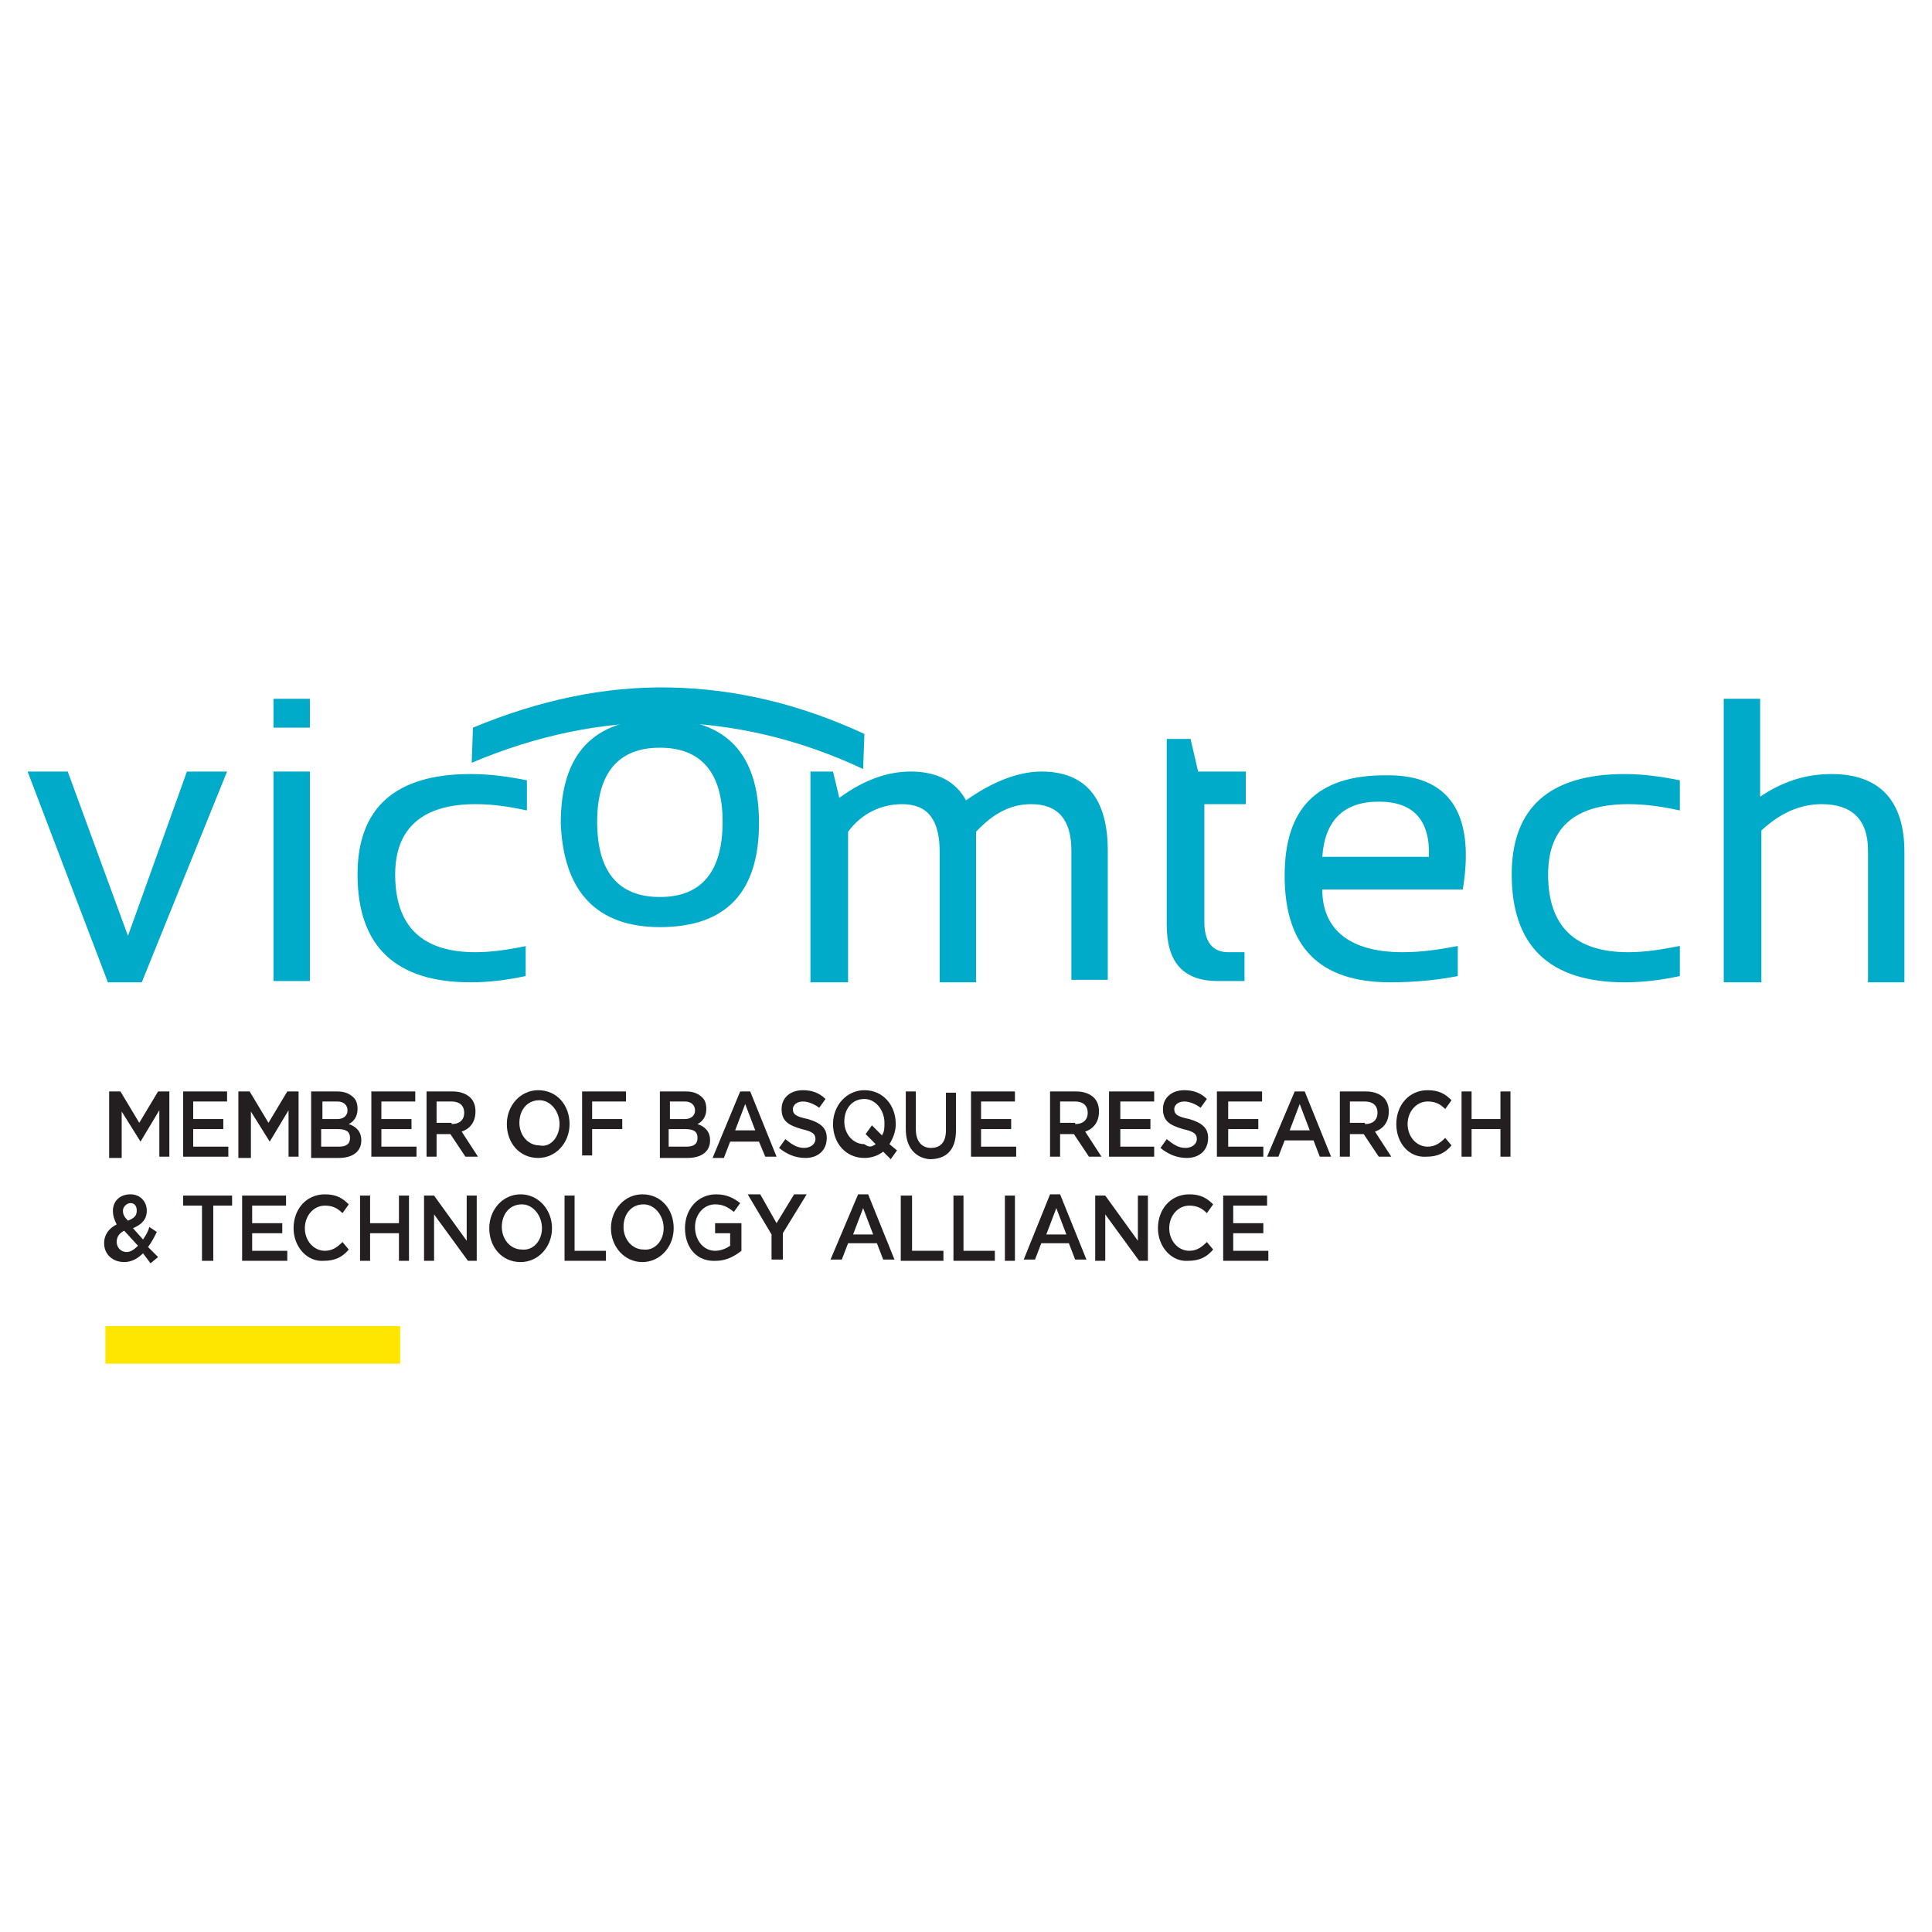 <?xml version="1.0" encoding="utf-8"?>
<!-- Generator: Adobe Illustrator 24.0.2, SVG Export Plug-In . SVG Version: 6.00 Build 0)  -->
<svg version="1.1" id="Capa_1" xmlns="http://www.w3.org/2000/svg" xmlns:xlink="http://www.w3.org/1999/xlink" x="0px" y="0px"
	 viewBox="0 0 154 154" style="enable-background:new 0 0 154 154;" xml:space="preserve">
<style type="text/css">
	.st0{fill-rule:evenodd;clip-rule:evenodd;fill:#00AAC9;}
	.st1{fill:#231F20;}
	.st2{fill:#FFE600;}
</style>
<g>
	<g>
		<polygon class="st0" points="2.2,61.5 5.4,61.5 10.2,74.6 14.9,61.5 18.1,61.5 11.3,78.3 8.6,78.3 		"/>
		<path class="st0" d="M24.7,55.7V58h-2.9v-2.3H24.7z M24.7,61.5v16.7h-2.9V61.5H24.7z"/>
		<path class="st0" d="M42,75.4c-1.5,0.3-2.8,0.5-4.1,0.5c-4.3,0-6.4-2.1-6.4-6.2c0-3.7,2.2-5.6,6.4-5.6c1.4,0,2.7,0.2,4.1,0.5v-2.4
			c-1.5-0.3-2.9-0.5-4.5-0.5c-6,0-9,2.7-9,8c0,5.7,3,8.6,9,8.6c1.6,0,3-0.2,4.4-0.5V75.4z"/>
		<path class="st0" d="M52.6,71.5c3.3,0,5-2,5-6c0-3.9-1.7-5.9-5-5.9c-3.3,0-5,2-5,5.9C47.6,69.5,49.3,71.5,52.6,71.5z M44.7,65.6
			c0-5.5,2.6-8.3,7.9-8.3c5.3,0,7.9,2.8,7.9,8.3c0,5.5-2.6,8.3-7.9,8.3C47.6,73.9,44.9,71.1,44.7,65.6z"/>
		<path class="st0" d="M64.6,78.3V61.5h1.8l0.5,2.1c1.9-1.4,3.8-2.1,5.7-2.1c2.1,0,3.6,0.8,4.4,2.3c2.1-1.5,4.2-2.3,6-2.3
			c3.5,0,5.3,2.1,5.3,6.3v10.3h-2.9V67.8c0-2.5-1.1-3.7-3.2-3.7c-1.6,0-3,0.7-4.4,2.2v12h-2.9V67.9c0-2.5-0.9-3.8-3-3.8
			c-1.6,0-3.2,0.7-4.3,2.2v12H64.6z"/>
		<path class="st0" d="M93.1,58.9h1.8l0.6,2.6h3.8v2.6H96v9.4c0,1.5,0.6,2.4,1.9,2.4h1.3v2.3h-2.1c-2.8,0-4.1-1.5-4.1-4.5V58.9z"/>
		<path class="st0" d="M116.6,70.9h-11.2c0,3.2,2.2,5,6.4,5c1.5,0,2.9-0.2,4.4-0.5v2.4c-1.5,0.3-3.3,0.5-5.4,0.5
			c-5.6,0-8.4-2.8-8.4-8.5c0-5.4,2.6-8,8-8C115.5,61.7,117.6,64.8,116.6,70.9z M105.4,68.3h8.5c0.1-2.9-1.2-4.4-4-4.4
			C107.1,63.9,105.6,65.4,105.4,68.3z"/>
		<path class="st0" d="M133.9,75.4c-1.5,0.3-2.8,0.5-4.1,0.5c-4.3,0-6.4-2.1-6.4-6.2c0-3.7,2.1-5.6,6.4-5.6c1.4,0,2.7,0.2,4.1,0.5
			v-2.4c-1.5-0.3-2.9-0.5-4.4-0.5c-6,0-9,2.7-9,8c0,5.7,3,8.6,9,8.6c1.6,0,3-0.2,4.4-0.5V75.4z"/>
		<path class="st0" d="M137.4,78.3V55.7h2.9v7.8c1.8-1.2,3.6-1.8,5.7-1.8c3.8,0,5.8,2.1,5.8,6.2v10.4h-2.9V67.8
			c0-2.5-1.3-3.7-3.7-3.7c-1.7,0-3.3,0.7-4.8,2.1v12.1H137.4z"/>
		<path class="st0" d="M68.9,58.5c-5.2-2.4-10.3-3.6-15.5-3.7c-5.2-0.1-10.4,1-15.7,3.2l-0.1,2.8c5.2-2.2,10.5-3.3,15.7-3.2
			c5.2,0.1,10.4,1.3,15.5,3.7L68.9,58.5z"/>
	</g>
</g>
<g>
	<g>
		<path class="st1" d="M8.7,87h0.9l1.5,2.5l1.5-2.5h0.9v5.2h-0.8v-3.7l-1.5,2.5h0l-1.5-2.4v3.7H8.7V87z"/>
		<path class="st1" d="M14.5,87h3.6v0.8h-2.7v1.4h2.4V90h-2.4v1.4h2.8v0.8h-3.6V87z"/>
		<path class="st1" d="M19,87h0.9l1.5,2.5l1.5-2.5h0.9v5.2h-0.8v-3.7l-1.5,2.5h0l-1.5-2.4v3.7H19V87z"/>
		<path class="st1" d="M24.7,87h2.2c0.6,0,1,0.2,1.3,0.5c0.2,0.2,0.3,0.5,0.3,0.9v0c0,0.6-0.3,1-0.7,1.2c0.6,0.2,1,0.6,1,1.3v0
			c0,0.9-0.7,1.4-1.8,1.4h-2.2V87z M27.7,88.5c0-0.4-0.3-0.7-0.8-0.7h-1.2v1.4h1.2C27.3,89.2,27.7,89,27.7,88.5L27.7,88.5z M26.9,90
			h-1.3v1.4H27c0.6,0,0.9-0.2,0.9-0.7v0C27.9,90.2,27.6,90,26.9,90z"/>
		<path class="st1" d="M29.5,87h3.6v0.8h-2.7v1.4h2.4V90h-2.4v1.4h2.8v0.8h-3.6V87z"/>
		<path class="st1" d="M33.9,87h2.2c0.6,0,1.1,0.2,1.4,0.5c0.3,0.3,0.4,0.7,0.4,1.1v0c0,0.9-0.5,1.4-1.1,1.6l1.3,2h-1l-1.2-1.8h-1.1
			v1.8h-0.8V87z M36,89.6c0.6,0,1-0.3,1-0.9v0c0-0.6-0.4-0.9-1-0.9h-1.2v1.7H36z"/>
		<path class="st1" d="M40.4,89.6L40.4,89.6c0-1.5,1.1-2.7,2.5-2.7c1.5,0,2.5,1.2,2.5,2.7v0c0,1.5-1.1,2.7-2.5,2.7
			C41.4,92.3,40.4,91.1,40.4,89.6z M44.6,89.6L44.6,89.6c0-1-0.7-1.9-1.6-1.9c-1,0-1.6,0.8-1.6,1.8v0c0,1,0.7,1.8,1.6,1.8
			C43.9,91.5,44.6,90.6,44.6,89.6z"/>
		<path class="st1" d="M46.3,87h3.6v0.8h-2.7v1.4h2.4v0.8h-2.4v2.1h-0.8V87z"/>
		<path class="st1" d="M52.5,87h2.2c0.6,0,1,0.2,1.3,0.5c0.2,0.2,0.3,0.5,0.3,0.9v0c0,0.6-0.3,1-0.7,1.2c0.6,0.2,1,0.6,1,1.3v0
			c0,0.9-0.7,1.4-1.8,1.4h-2.2V87z M55.4,88.5c0-0.4-0.3-0.7-0.8-0.7h-1.2v1.4h1.2C55,89.2,55.4,89,55.4,88.5L55.4,88.5z M54.6,90
			h-1.3v1.4h1.4c0.6,0,0.9-0.2,0.9-0.7v0C55.6,90.2,55.3,90,54.6,90z"/>
		<path class="st1" d="M59,87h0.8l2.1,5.2H61L60.5,91h-2.3l-0.5,1.3h-0.9L59,87z M60.2,90.1l-0.8-2.1l-0.8,2.1H60.2z"/>
		<path class="st1" d="M62.1,91.5l0.5-0.7c0.5,0.4,0.9,0.7,1.5,0.7c0.5,0,0.9-0.3,0.9-0.7v0c0-0.4-0.2-0.6-1.1-0.8
			c-1-0.3-1.6-0.6-1.6-1.6v0c0-0.9,0.7-1.5,1.7-1.5c0.7,0,1.3,0.2,1.8,0.7l-0.5,0.7c-0.4-0.3-0.9-0.5-1.3-0.5
			c-0.5,0-0.8,0.3-0.8,0.6v0c0,0.4,0.2,0.6,1.2,0.8c1,0.3,1.5,0.7,1.5,1.5v0c0,1-0.7,1.6-1.7,1.6C63.4,92.3,62.7,92,62.1,91.5z"/>
		<path class="st1" d="M71,92.4l-0.6-0.6c-0.4,0.3-0.9,0.5-1.5,0.5c-1.5,0-2.5-1.2-2.5-2.7v0c0-1.5,1.1-2.7,2.5-2.7
			c1.5,0,2.5,1.2,2.5,2.7v0c0,0.6-0.2,1.1-0.5,1.6l0.6,0.5L71,92.4z M69.8,91.2l-0.8-0.8l0.5-0.7l0.8,0.8c0.2-0.3,0.2-0.6,0.2-1v0
			c0-1-0.7-1.9-1.6-1.9c-1,0-1.6,0.8-1.6,1.8v0c0,1,0.7,1.8,1.6,1.8C69.3,91.5,69.5,91.4,69.8,91.2z"/>
		<path class="st1" d="M72.2,90v-3h0.8v3c0,1,0.5,1.5,1.2,1.5c0.8,0,1.2-0.5,1.2-1.4v-3h0.8v3c0,1.6-0.8,2.3-2.1,2.3
			C73,92.3,72.2,91.5,72.2,90z"/>
		<path class="st1" d="M77.3,87h3.6v0.8h-2.7v1.4h2.4V90h-2.4v1.4h2.8v0.8h-3.6V87z"/>
		<path class="st1" d="M83.6,87h2.2c0.6,0,1.1,0.2,1.4,0.5c0.3,0.3,0.4,0.7,0.4,1.1v0c0,0.9-0.5,1.4-1.1,1.6l1.3,2h-1l-1.2-1.8h-1.1
			v1.8h-0.8V87z M85.7,89.6c0.6,0,1-0.3,1-0.9v0c0-0.6-0.4-0.9-1-0.9h-1.2v1.7H85.7z"/>
		<path class="st1" d="M88.4,87H92v0.8h-2.7v1.4h2.4V90h-2.4v1.4H92v0.8h-3.6V87z"/>
		<path class="st1" d="M92.5,91.5l0.5-0.7c0.5,0.4,0.9,0.7,1.5,0.7c0.5,0,0.9-0.3,0.9-0.7v0c0-0.4-0.2-0.6-1.1-0.8
			c-1-0.3-1.6-0.6-1.6-1.6v0c0-0.9,0.7-1.5,1.7-1.5c0.7,0,1.3,0.2,1.8,0.7l-0.5,0.7c-0.4-0.3-0.9-0.5-1.3-0.5
			c-0.5,0-0.8,0.3-0.8,0.6v0c0,0.4,0.2,0.6,1.2,0.8c1,0.3,1.5,0.7,1.5,1.5v0c0,1-0.7,1.6-1.7,1.6C93.8,92.3,93.1,92,92.5,91.5z"/>
		<path class="st1" d="M97,87h3.6v0.8h-2.7v1.4h2.4V90h-2.4v1.4h2.8v0.8H97V87z"/>
		<path class="st1" d="M103.2,87h0.8l2.1,5.2h-0.9l-0.5-1.3h-2.3l-0.5,1.3H101L103.2,87z M104.4,90.1l-0.8-2.1l-0.8,2.1H104.4z"/>
		<path class="st1" d="M106.7,87h2.2c0.6,0,1.1,0.2,1.4,0.5c0.3,0.3,0.4,0.7,0.4,1.1v0c0,0.9-0.5,1.4-1.1,1.6l1.3,2h-1l-1.2-1.8
			h-1.1v1.8h-0.8V87z M108.8,89.6c0.6,0,1-0.3,1-0.9v0c0-0.6-0.4-0.9-1-0.9h-1.2v1.7H108.8z"/>
		<path class="st1" d="M111.3,89.6L111.3,89.6c0-1.5,1-2.7,2.5-2.7c0.9,0,1.4,0.3,1.9,0.8l-0.5,0.7c-0.4-0.4-0.8-0.6-1.4-0.6
			c-0.9,0-1.6,0.8-1.6,1.8v0c0,1,0.7,1.8,1.6,1.8c0.6,0,1-0.3,1.4-0.7l0.5,0.6c-0.5,0.6-1.1,0.9-2,0.9
			C112.3,92.3,111.3,91.1,111.3,89.6z"/>
		<path class="st1" d="M116.5,87h0.8v2.2h2.3V87h0.8v5.2h-0.8V90h-2.3v2.2h-0.8V87z"/>
		<path class="st1" d="M11.4,99.9c-0.4,0.4-0.9,0.7-1.5,0.7c-0.9,0-1.6-0.6-1.6-1.5v0c0-0.7,0.4-1.2,1-1.5C9.1,97.2,9,96.9,9,96.5v0
			c0-0.7,0.5-1.3,1.4-1.3c0.8,0,1.3,0.6,1.3,1.3v0c0,0.7-0.4,1.1-1.1,1.4l0.8,0.9c0.2-0.3,0.4-0.6,0.5-1l0.6,0.4
			c-0.2,0.4-0.4,0.8-0.7,1.2l0.8,0.8l-0.6,0.5L11.4,99.9z M11,99.3l-1.1-1.2c-0.4,0.2-0.6,0.5-0.6,0.9v0c0,0.4,0.3,0.8,0.8,0.8
			C10.4,99.8,10.7,99.6,11,99.3z M10.9,96.5L10.9,96.5c0-0.4-0.2-0.6-0.5-0.6c-0.3,0-0.6,0.3-0.6,0.6v0c0,0.3,0.1,0.5,0.4,0.8
			C10.7,97.1,10.9,96.9,10.9,96.5z"/>
		<path class="st1" d="M16.1,96.1h-1.5v-0.8h3.9v0.8H17v4.4h-0.9V96.1z"/>
		<path class="st1" d="M19.2,95.3h3.6v0.8h-2.7v1.4h2.4v0.8h-2.4v1.4h2.8v0.8h-3.6V95.3z"/>
		<path class="st1" d="M23.4,97.9L23.4,97.9c0-1.5,1-2.7,2.5-2.7c0.9,0,1.4,0.3,1.9,0.8l-0.5,0.7c-0.4-0.4-0.8-0.6-1.4-0.6
			c-0.9,0-1.6,0.8-1.6,1.8v0c0,1,0.7,1.8,1.6,1.8c0.6,0,1-0.3,1.4-0.7l0.5,0.6c-0.5,0.6-1.1,0.9-2,0.9
			C24.5,100.6,23.4,99.4,23.4,97.9z"/>
		<path class="st1" d="M28.7,95.3h0.8v2.2h2.3v-2.2h0.8v5.2h-0.8v-2.2h-2.3v2.2h-0.8V95.3z"/>
		<path class="st1" d="M33.8,95.3h0.8l2.6,3.6v-3.6h0.8v5.2h-0.7l-2.7-3.7v3.7h-0.8V95.3z"/>
		<path class="st1" d="M39,97.9L39,97.9c0-1.5,1.1-2.7,2.5-2.7s2.5,1.2,2.5,2.7v0c0,1.5-1.1,2.7-2.5,2.7C40,100.6,39,99.4,39,97.9z
			 M43.2,97.9L43.2,97.9c0-1-0.7-1.9-1.6-1.9c-1,0-1.6,0.8-1.6,1.8v0c0,1,0.7,1.8,1.6,1.8C42.5,99.7,43.2,98.9,43.2,97.9z"/>
		<path class="st1" d="M45,95.3h0.8v4.4h2.5v0.8H45V95.3z"/>
		<path class="st1" d="M48.7,97.9L48.7,97.9c0-1.5,1.1-2.7,2.5-2.7c1.5,0,2.5,1.2,2.5,2.7v0c0,1.5-1.1,2.7-2.5,2.7
			C49.8,100.6,48.7,99.4,48.7,97.9z M52.9,97.9L52.9,97.9c0-1-0.7-1.9-1.6-1.9c-1,0-1.6,0.8-1.6,1.8v0c0,1,0.7,1.8,1.6,1.8
			C52.2,99.7,52.9,98.9,52.9,97.9z"/>
		<path class="st1" d="M54.6,97.9L54.6,97.9c0-1.5,1-2.7,2.5-2.7c0.8,0,1.4,0.3,1.9,0.7l-0.5,0.7C58,96.2,57.6,96,57,96
			c-0.9,0-1.6,0.8-1.6,1.8v0c0,1.1,0.7,1.9,1.6,1.9c0.5,0,0.9-0.2,1.2-0.4v-1H57v-0.8h2.1v2.2c-0.5,0.4-1.2,0.8-2,0.8
			C55.5,100.6,54.6,99.4,54.6,97.9z"/>
		<path class="st1" d="M61.5,98.4l-1.9-3.2h1l1.3,2.3l1.4-2.3h1l-1.9,3.1v2.1h-0.9V98.4z"/>
		<path class="st1" d="M68.4,95.2h0.8l2.1,5.2h-0.9l-0.5-1.3h-2.3l-0.5,1.3h-0.9L68.4,95.2z M69.6,98.4l-0.8-2.1l-0.8,2.1H69.6z"/>
		<path class="st1" d="M71.9,95.3h0.8v4.4h2.5v0.8h-3.4V95.3z"/>
		<path class="st1" d="M76,95.3h0.8v4.4h2.5v0.8H76V95.3z"/>
		<path class="st1" d="M80.1,95.3h0.8v5.2h-0.8V95.3z"/>
		<path class="st1" d="M83.7,95.2h0.8l2.1,5.2h-0.9l-0.5-1.3H83l-0.5,1.3h-0.9L83.7,95.2z M85,98.4l-0.8-2.1l-0.8,2.1H85z"/>
		<path class="st1" d="M87.3,95.3h0.8l2.6,3.6v-3.6h0.8v5.2h-0.7l-2.7-3.7v3.7h-0.8V95.3z"/>
		<path class="st1" d="M92.3,97.9L92.3,97.9c0-1.5,1-2.7,2.5-2.7c0.9,0,1.4,0.3,1.9,0.8l-0.5,0.7c-0.4-0.4-0.8-0.6-1.4-0.6
			c-0.9,0-1.6,0.8-1.6,1.8v0c0,1,0.7,1.8,1.6,1.8c0.6,0,1-0.3,1.4-0.7l0.5,0.6c-0.5,0.6-1.1,0.9-2,0.9
			C93.4,100.6,92.3,99.4,92.3,97.9z"/>
		<path class="st1" d="M97.4,95.3h3.6v0.8h-2.7v1.4h2.4v0.8h-2.4v1.4h2.8v0.8h-3.6V95.3z"/>
	</g>
</g>
<g>
	<rect x="8.4" y="105.7" class="st2" width="23.5" height="3"/>
</g>
</svg>
